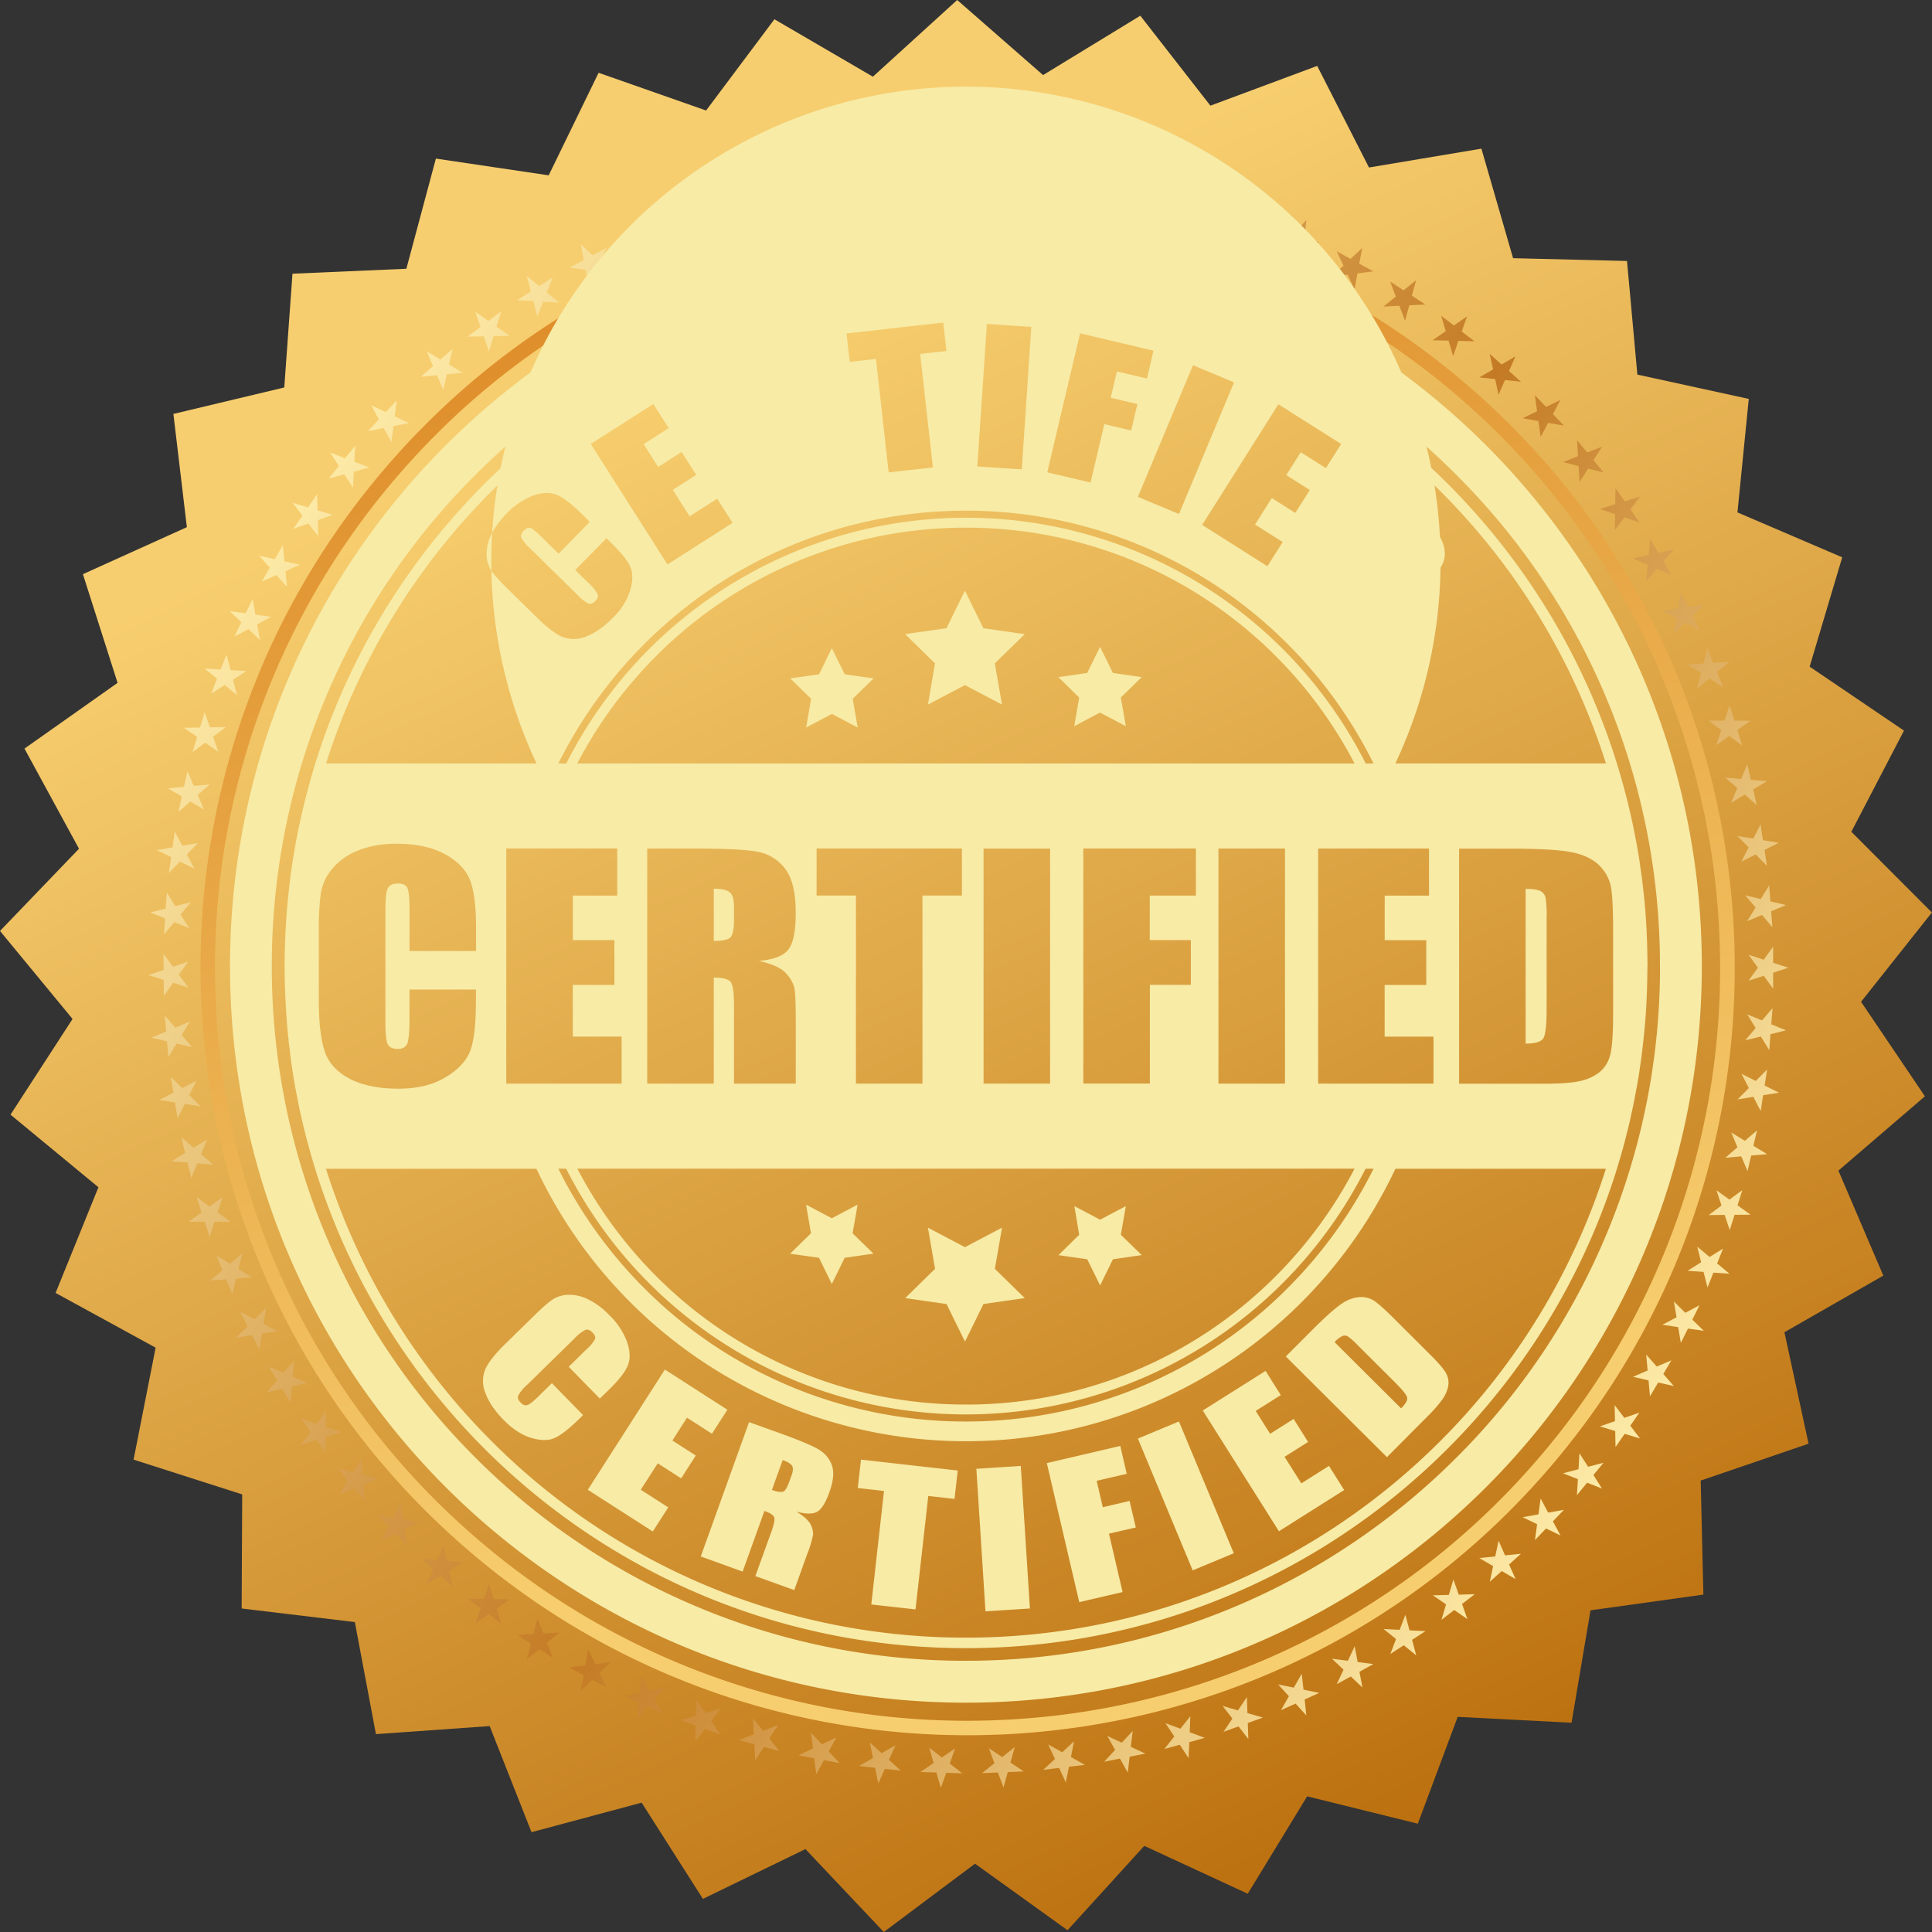 <svg width="36" height="36" viewBox="0 0 36 36" fill="none" xmlns="http://www.w3.org/2000/svg"><rect x="0" y="0" width="36" height="36" fill="#333333" stroke="none"/><path d="M35.093 23.769l-1.843 1.055.45 2.077-2.01.687.05 2.125-2.103.293-.354 2.095-2.121-.11-.743 1.991-2.062-.51-1.107 1.815-1.928-.892-1.43 1.572-1.724-1.24-1.7 1.273-1.46-1.545-1.91.928-1.142-1.793-2.052.55-.78-1.977-2.119.15-.393-2.088-2.109-.253.01-2.126-2.024-.648.411-2.086-1.864-1.02.798-1.969L.196 20.77l1.156-1.783L0 17.347l1.472-1.532-1.016-1.866 1.735-1.225-.646-2.025 1.937-.876-.251-2.11 2.066-.493.153-2.12 2.122-.092.55-2.053 2.102.312.93-1.911 2.003.703 1.273-1.7 1.835 1.07L17.836 0l1.6 1.399L21.248.293l1.306 1.676 1.99-.741.965 1.893 2.095-.351.59 2.041 2.123.052.193 2.117 2.076.453-.211 2.115 1.952.837-.607 2.037 1.758 1.192-.981 1.885 1.501 1.504-1.32 1.664 1.19 1.761-1.612 1.385.836 1.954v.002z" fill="url(#paint0_linear_7156_962)"/><path d="M28.733 27.512c5.233-5.915 4.683-14.956-1.227-20.192C21.595 2.084 12.56 2.634 7.328 8.55c-5.233 5.914-4.683 14.954 1.228 20.19 5.91 5.236 14.945 4.686 20.177-1.228v-.001zm-24.7-8.629A13.992 13.992 0 0 1 7.531 8.73a13.972 13.972 0 0 1 9.647-4.706 13.97 13.97 0 0 1 10.147 3.5 13.988 13.988 0 0 1 4.7 9.654 13.99 13.99 0 0 1-3.496 10.154 13.976 13.976 0 0 1-9.648 4.705 13.97 13.97 0 0 1-10.146-3.5 13.99 13.99 0 0 1-4.702-9.654z" fill="url(#paint1_linear_7156_962)"/><path d="M7.846 7.02l.223-.198-.117-.274.256.152.224-.198-.065.292.257.152-.297.029-.066.291-.119-.274-.296.028zm.87-.749l.238-.179-.098-.282.245.172.238-.18-.087.286.245.17-.299.006-.087.286-.097-.282-.298.004zm.925-.68l.251-.16-.075-.289.23.19.251-.16-.108.277.23.19-.298-.018-.11.278-.074-.289-.298-.018h.001zm.973-.604l.263-.14-.052-.295.216.207.262-.141-.13.269.216.207-.295-.041-.13.268-.053-.293-.296-.041zm1.016-.528l.273-.12-.03-.297.2.222.272-.12-.15.258.2.222-.293-.063-.15.259-.03-.297-.29-.064h-.002zm1.055-.45l.282-.098-.008-.299.181.238.281-.1-.169.246.181.237-.287-.085-.17.246-.007-.299-.285-.085h.002zm1.086-.367l.287-.077.016-.298.162.25.289-.077-.187.232.162.25-.278-.107-.188.233.015-.299-.278-.107zm1.108-.284l.293-.055.038-.296.144.262.293-.056-.205.217.144.262-.27-.127-.205.217.037-.296-.269-.128zm1.13-.199l.296-.033.06-.292.123.272.297-.033-.22.201.123.272-.259-.147-.22.201.06-.292-.26-.148zm1.139-.112l.298-.011.082-.287.102.28.299-.01-.235.184.102.281-.248-.167-.235.184.082-.287-.247-.167zm1.147-.026l.298.013.104-.28.08.287.298.013-.249.165.08.288-.233-.185-.248.165.104-.28-.234-.186zm1.143.062l.296.036.125-.271.058.293.297.036-.26.146.058.293-.219-.203-.261.145.125-.27-.22-.204zm1.137.15l.293.058.146-.262.035.296.292.058-.27.125.036.297-.203-.22-.271.126.145-.261-.203-.22v.002zm1.121.235l.288.08.165-.248.013.299.287.079-.279.104.013.299-.186-.234-.28.104.166-.25-.186-.233zm1.1.32l.28.103.184-.236-.01.299.28.102-.286.082-.01.298-.168-.247-.286.082.183-.235-.167-.247zm1.074.407l.272.123.201-.22-.033.297.272.123-.292.06-.033.298-.148-.26-.292.06.2-.22-.146-.26h-.001zm1.036.486l.26.143.218-.204-.056.293.262.143-.295.038-.056.294-.127-.27-.296.037.218-.204-.127-.27h-.001zm.998.565l.25.163.233-.187-.079.288.25.163-.298.016-.078.288-.107-.28-.298.016.232-.187-.105-.28zm.95.637l.237.182.246-.17-.1.282.237.182-.299-.007-.098.282-.085-.287-.299-.007.246-.17-.085-.286zm.903.709l.222.2.259-.152-.12.274.222.198-.297-.03-.12.274-.063-.293-.297-.03.258-.15-.063-.292-.001.001zm.845.775l.206.215.269-.13-.14.264.205.215-.294-.052-.14.263-.041-.296-.294-.053.268-.13-.04-.295.001-.001zm.783.835l.19.23.278-.109-.161.252.19.231-.289-.075-.16.252-.018-.298-.29-.075.279-.11-.018-.298zm.719.897l.17.243.286-.087-.179.238.17.245-.281-.097-.18.239.005-.3-.284-.096.286-.088.006-.298zm.646.948l.151.256.292-.065-.198.223.152.257-.274-.118-.197.224.028-.298-.274-.118.292-.066.028-.297v.002zm.571.994l.132.267.296-.042-.214.209.131.267-.263-.139-.214.209.05-.295-.264-.14.295-.041.051-.295zm.494 1.035l.11.276.298-.02-.229.191.11.277-.251-.158-.23.19.073-.289-.252-.16.297-.02.073-.29.001.003zm.413 1.067l.09.285.298.003-.244.174.09.285-.24-.178-.242.174.094-.283-.24-.177.299.002.095-.283v-.002zm.33 1.098l.068.29.297.026-.255.154.067.29-.225-.195-.255.154.116-.276-.225-.195.297.026.116-.275zm.247 1.12l.045.295.295.048-.266.134.045.295-.21-.212-.266.135.136-.266-.21-.212.295.048.137-.266-.001.001zm.161 1.137l.023.297.29.07-.276.115.023.297-.194-.227-.276.114.157-.254-.194-.228.29.07.157-.253v-.001zm.074 1.143v.3l.284.091-.284.093v.298l-.175-.24-.284.091.175-.242-.175-.242.283.093.175-.242h.001zm-.012 1.147l-.023.298.275.113-.29.071-.022.298-.157-.254-.29.07.193-.228-.157-.255.276.113.194-.227zm-.101 1.143l-.046.296.267.134-.295.047-.045.295-.137-.265-.294.049.21-.213-.137-.266.266.134.21-.212.001.002zm-.187 1.13l-.068.29.256.155-.298.026-.067.29-.116-.275-.298.026.226-.195-.116-.276.255.155.227-.195h-.001zm-.274 1.114l-.09.285.243.174-.298.002-.09.285-.095-.283-.298.003.24-.178-.095-.284.243.174.24-.177v-.001zm-.359 1.09l-.111.277.23.192-.299-.02-.11.276-.074-.29-.297-.02.252-.16-.072-.29.23.193.252-.158zm-.44 1.058l-.133.267.214.208-.295-.042-.133.267-.05-.294-.295-.044.265-.139-.05-.294.213.21.264-.14zm-.522 1.023l-.152.256.196.225-.291-.066-.153.257-.027-.297-.291-.066.274-.118-.027-.297.197.224.274-.117v-.001zm-.597.975l-.17.245.181.238-.286-.086-.17.245-.006-.298-.286-.086.282-.098-.007-.299.181.238.281-.098zm-.668.934l-.189.23.16.252-.277-.109-.19.232.018-.298-.279-.109.29-.076.017-.298.162.252.288-.075v-.001zm-.738.878l-.206.215.142.263-.27-.13-.206.216.04-.296-.27-.13.295-.053.04-.296.141.264.294-.053zm-.801.819l-.222.2.122.272-.259-.15-.222.2.062-.292-.258-.15.297-.03.063-.293.12.273.297-.03zm-.862.754l-.236.182.1.282-.246-.17-.237.183.085-.287-.246-.17.298-.007.085-.287.1.282.298-.008zm-.917.688l-.25.162.077.289-.232-.188-.25.163.106-.279-.232-.187.299.016.107-.28.077.289.298.015zm-.969.613l-.262.144.056.293-.217-.205-.262.143.127-.27-.217-.204.297.038.128-.27.055.294.296.038zm-1.011.538l-.272.123.032.297-.201-.221-.272.123.148-.26-.201-.22.292.06.148-.26.033.297.292.061zm-1.05.46l-.281.101.01.299-.183-.236-.28.102.166-.248-.183-.236.286.084.167-.248.01.298.287.083zm-1.084.378l-.287.08-.013.298-.165-.25-.288.08.186-.234-.166-.249.28.104.186-.234-.013.3.28.104v.001zm-1.106.293l-.293.058-.035.296-.146-.261-.293.058.203-.22-.145-.26.27.125.204-.219-.036.297.27.125.001.001zm-1.127.21l-.297.035-.058.293-.125-.271-.296.036.218-.203-.125-.27.261.145.22-.204-.058.293.26.146zm-1.139.122l-.297.013-.08.287-.105-.28-.297.013.233-.186-.105-.28.25.166.233-.186-.08.288.248.165zm-1.146.036l-.298-.01-.101.28-.083-.286-.298-.01.247-.167-.082-.287.235.184.247-.169-.1.282.234.183h-.001zm-1.146-.052l-.296-.032-.123.273-.06-.293-.298-.033.26-.148-.06-.292.22.201.26-.148-.123.272.22.201zm-1.138-.139l-.293-.055-.143.262-.039-.296-.293-.055.27-.129-.039-.296.206.218.27-.128-.144.262.205.217zm-1.123-.225l-.288-.078-.163.25-.015-.298-.289-.078.279-.107-.016-.297.188.232.279-.107-.163.25.187.233h.001zm-1.104-.313l-.282-.1-.181.238.007-.298-.281-.1.286-.085.007-.299.17.247.286-.085-.181.238.169.245zm-1.074-.394l-.273-.12-.199.221.03-.297-.273-.12.291-.063.03-.297.15.258.292-.062-.199.222.15.259.001-.001zm-1.044-.478l-.263-.142-.216.207.053-.294-.262-.142.294-.04.054-.294.13.27.296-.04-.216.206.129.268v.001zm-1.002-.555l-.25-.161-.232.189.076-.289-.25-.16.297-.019.075-.288.11.278.297-.017-.23.189.108.278zm-.957-.63l-.238-.179-.245.172.097-.282-.239-.18.299.005.097-.282.087.286.299.005-.245.171.088.285zm-.906-.698l-.224-.197-.257.153.118-.274-.225-.198.297.027.118-.274.066.291.297.027-.256.153.065.291h.001zm-.853-.769l-.21-.213-.267.132.138-.265-.208-.214.294.05.139-.264.043.296.294.05-.267.132.043.295v.001zm-.792-.83l-.191-.228-.277.112.158-.253-.192-.229.29.073.158-.254.021.298.29.072-.277.111.02.298zm-.725-.887l-.173-.243-.285.09.177-.24-.173-.243.283.094.177-.24-.002.299.283.095-.285.09-.002.298zm-.654-.94l-.154-.256-.29.068.195-.226-.155-.255.275.115.196-.225-.026.297.276.117-.29.067-.026.298h-.001zm-.58-.99l-.135-.266-.295.046.212-.21-.134-.267.266.136.211-.21-.048.295.266.137-.295.046-.049.294zm-.504-1.03l-.113-.276-.297.023.227-.192-.113-.276.254.156.227-.193-.07.29.253.157-.297.023-.07.29v-.002zm-.422-1.065l-.092-.283h-.299l.241-.175-.092-.285.24.176.243-.175-.092.284.24.176h-.298l-.092.283zm-.342-1.097l-.07-.29-.298-.022.254-.157-.07-.29.227.194.254-.157-.114.276.227.194-.297-.023-.114.276h.001zm-.255-1.115l-.049-.295-.294-.045.265-.137-.048-.294.212.21.265-.137-.134.267.212.21-.295-.045-.134.267v-.001zM3.137 19.7l-.025-.297-.29-.067.274-.116-.025-.297.195.225.275-.116-.155.255.196.226-.291-.068-.155.256h.001zm-.084-1.143l-.003-.298-.284-.09.283-.095-.003-.298.178.239.283-.095-.174.243.178.24-.284-.09-.174.244zm.003-1.146l.02-.298-.278-.11.29-.073.02-.298.159.252.29-.073-.193.23.16.252-.277-.11-.191.229zm.09-1.144l.043-.295-.268-.131.294-.051.042-.295.14.263.293-.05-.208.214.139.264-.268-.131-.208.213h.001zm.177-1.133l.065-.292-.256-.152.296-.029.065-.29.119.273.297-.028-.225.197.119.274-.257-.152-.224.197.001.002zm.263-1.115l.087-.287-.245-.17.299-.006.087-.286.097.283.299-.006-.239.18.097.283-.244-.171-.239.178.001.002zm.349-1.094l.109-.278-.23-.189.297.018.11-.278.075.289.297.017-.25.162.074.288-.23-.19-.252.161zm.432-1.062l.13-.269-.216-.206.296.04.13-.268.052.293.296.04-.263.142.053.294-.215-.206-.263.14zm.511-1.026l.15-.259-.198-.222.29.063.15-.257.03.297.293.063-.274.12.03.297-.199-.223-.273.12h.001zm.589-.985l.169-.246-.182-.236.286.085.17-.246.007.299.285.085-.28.1.007.298-.182-.237-.281.099zm.66-.937l.188-.232-.164-.25.28.106.187-.233-.015.298.279.106-.289.079-.014.299-.164-.25-.288.077zm.73-.883l.204-.218-.144-.262.27.127.205-.217-.037.296.27.126-.293.056-.038.297-.144-.261-.293.056z" fill="url(#paint2_linear_7156_962)"/><path d="M13.677 16.897v.242c0 .192-.028.306-.084.342-.056.035-.153.053-.293.053v-.974c.143 0 .242.022.296.065.054.044.081.134.081.273zm6.582 6.568l.24.487.239-.487.537-.078-.39-.379.094-.534-.48.253-.48-.253.09.534-.386.38.537.077h-.001zm-4.998-.028l.239.488.24-.488.536-.077-.389-.379.093-.534-.48.253-.48-.253.091.534-.388.38.537.076zm2.376.862l.344.7.344-.7.77-.111-.557-.545.133-.767-.69.363-.69-.363.132.767-.556.545.77.111zm-7.15-12.43a.573.573 0 0 0 .437-.01c.162-.062.33-.178.5-.352a1.23 1.23 0 0 0 .32-.513c.05-.174.05-.318 0-.433-.05-.114-.173-.267-.37-.46l-.073-.072-.582.593.239.234a.849.849 0 0 1 .179.215c.014.041 0 .084-.043.128-.045.046-.089.062-.129.048a.725.725 0 0 1-.2-.158l-.882-.866a.772.772 0 0 1-.168-.203c-.016-.042 0-.087.048-.135.042-.043.081-.06.117-.049.037.011.103.063.199.157l.33.325.58-.593-.18-.178c-.177-.173-.325-.284-.444-.33-.119-.047-.262-.041-.43.017a1.37 1.37 0 0 0-.508.35 1.4 1.4 0 0 0-.28.394.783.783 0 0 0-.079.379.557.557 0 0 0 .099.294c.057.079.154.184.29.319l.555.544c.186.183.343.302.472.356l.003-.001zm10.092-3.966l.498.118.117-.492-.498-.118.116-.49.56.132.122-.518-1.368-.324-.612 2.59.807.19.257-1.088h.001zm1.389 1.676l1.027-2.454-.765-.32-1.027 2.453.765.32v.001zm1.648.971l.285-.45-.515-.326.312-.494.438.278.27-.428-.438-.277.27-.426.468.296.285-.45-1.17-.74-1.42 2.248 1.215.77zm.321.232l1.888-1.873.438.441c.281.285.461.488.539.61a.66.66 0 0 1 .12.336.454.454 0 0 1-.07.263 2.876 2.876 0 0 1-.34.376l-.661.656c-.17.168-.292.271-.368.309a.362.362 0 0 1-.234.033.643.643 0 0 1-.243-.11 2.728 2.728 0 0 1-.333-.297l-.736-.743zm.908.27c.084.084.15.122.198.113.047-.008.135-.075.26-.2l.734-.728c.086-.085.137-.142.155-.172a.114.114 0 0 0 .008-.098.484.484 0 0 0-.113-.15l-1.242 1.233v.001zm-5.628-4.96l-.828-.056-.178 2.655.828.055.178-2.654zM13.65 9.743l-.286-.45-.514.328-.314-.494.437-.278-.272-.427-.437.279-.271-.426.467-.298-.286-.448-1.166.743 1.429 2.245 1.213-.774zm.347-.19l-.893-2.505.553-.197c.369-.132.623-.21.761-.232a.564.564 0 0 1 .385.067c.116.069.213.21.29.423.07.195.087.337.053.425-.035.088-.134.17-.3.243.166-.024.285-.017.357.018a.401.401 0 0 1 .153.112c.029.04.08.162.151.363l.236.662-.726.26-.297-.834c-.047-.134-.09-.213-.127-.236-.036-.022-.108-.015-.216.023l.403 1.13-.782.279zm.042-2.355l.199.557a.427.427 0 0 0 .174-.096c.028-.033.023-.104-.017-.214l-.049-.138c-.028-.08-.064-.125-.107-.138-.043-.013-.11-.003-.2.029zm1.701 5.366l-.24-.487-.238.487-.537.077.388.38-.091.535.48-.253.48.253-.093-.535.389-.38-.537-.077zm.582-5.877l.237 2.115.824-.092-.237-2.115.49-.055-.06-.529-1.802.203.06.53.487-.056zm-.337 21.04l.487.055-.237 2.115.824.092.238-2.114.489.055.06-.529-1.803-.203-.06.53h.002zm-5.938-1.72c-.104.102-.177.16-.22.174-.04.014-.083-.001-.126-.046-.045-.045-.06-.09-.045-.13a.728.728 0 0 1 .162-.196l.882-.864a.798.798 0 0 1 .207-.164c.042-.015.087.001.135.05.042.043.057.083.046.119a.708.708 0 0 1-.161.194l-.33.324.58.593.18-.176c.178-.174.29-.32.34-.438.05-.117.047-.26-.008-.43a1.357 1.357 0 0 0-.339-.515 1.394 1.394 0 0 0-.389-.289.776.776 0 0 0-.377-.086.56.56 0 0 0-.296.094c-.08.055-.188.15-.325.285l-.555.543c-.187.183-.308.337-.365.465a.58.58 0 0 0 0 .438c.058.164.172.333.342.507.163.167.332.277.506.331.173.054.317.057.432.01.115-.047.271-.167.468-.36l.073-.072-.58-.594-.24.234.003-.002zm11.156.799l1.021 2.456.766-.319-1.022-2.456-.765.319zm-8.403-.39l.466.3.288-.448-1.165-.748-1.436 2.24 1.211.777.288-.449-.512-.329.316-.492.436.28.273-.425-.436-.28.272-.425H12.8zm17.897-8.414c0 .098-.002.197-.004.295l-.002.087a8.925 8.925 0 0 1-.008.219l-.004.085a12.107 12.107 0 0 1-.078.88l-.01.084c-.012.095-.025.19-.04.285v.007a9.215 9.215 0 0 1-.062.361l-.038.203-.018.088-.058.268-.006.029c-.02.084-.04.167-.062.25l-.023.093-.05.187c-.01.03-.018.063-.027.094l-.071.24c-1.6 5.186-6.428 8.953-12.135 8.954-5.7 0-10.523-3.758-12.129-8.934a11.078 11.078 0 0 1-.102-.349l-.053-.194-.023-.087a11.83 11.83 0 0 1-.063-.258l-.004-.018a8.565 8.565 0 0 1-.06-.274l-.017-.087-.04-.202a12.72 12.72 0 0 1-.06-.358l-.001-.013a9.124 9.124 0 0 1-.04-.282l-.01-.088a7.356 7.356 0 0 1-.024-.208l-.01-.089a13.211 13.211 0 0 1-.024-.28v-.01l-.018-.289-.005-.088c-.004-.072-.005-.144-.008-.216 0-.03-.002-.058-.003-.088a15.856 15.856 0 0 1-.004-.296c0-.098.002-.196.004-.294l.003-.09c.002-.07.004-.143.008-.214l.005-.09c.005-.094.01-.19.018-.283v-.016l.025-.277.01-.091.023-.206.011-.09c.012-.092.025-.184.039-.275l.003-.024.044-.264.017-.09a7.001 7.001 0 0 1 .056-.288c.02-.09.038-.182.06-.271l.004-.021.063-.258.022-.085.054-.198.023-.082c.025-.09.052-.18.079-.268 1.607-5.174 6.43-8.93 12.128-8.93 5.703 0 10.527 3.76 12.13 8.94a12.935 12.935 0 0 1 .153.536l.023.087c.022.086.043.173.063.26l.004.014.06.276.017.085.04.206.015.085c.017.092.032.184.046.277v.005l.04.285.01.083c.01.071.017.142.025.214l.009.085c.019.192.034.386.044.581l.003.085c.004.073.007.146.008.219l.003.087c.002.098.004.196.004.296l-.002-.002zM6.075 14.225h3.922a8.844 8.844 0 1 1 16.004 0h3.923a12.502 12.502 0 0 0-3.083-5.071A12.46 12.46 0 0 0 18 5.489a12.46 12.46 0 0 0-8.841 3.665 12.517 12.517 0 0 0-3.083 5.071zm8.07 3.68c.27-.024.452-.094.544-.211.093-.117.138-.346.138-.687 0-.374-.065-.646-.195-.816a.82.82 0 0 0-.507-.318c-.207-.042-.602-.062-1.187-.062h-.878v4.381h1.24v-1.976c.17 0 .277.029.317.084.04.056.06.201.06.436v1.456h1.151v-1.155c0-.354-.01-.57-.03-.649a.659.659 0 0 0-.159-.258c-.084-.095-.249-.168-.495-.225zm-3.387 3.872c.387.74.883 1.416 1.469 2.002a8.134 8.134 0 0 0 5.772 2.393 8.134 8.134 0 0 0 5.773-2.393 8.186 8.186 0 0 0 1.468-2.002H10.758zm5.191-5.09v3.505h1.24v-3.505h.735v-.877h-2.708v.877h.733zm3.618 3.505v-4.38h-1.24v4.38h1.24zm1.857-2.674v-.83h.86v-.878h-2.098v4.381h1.24v-1.84h.764v-.834h-.765v.002zm2.52-1.707h-1.24v4.381h1.24v-4.38zm1.296-1.585a8.19 8.19 0 0 0-1.469-2.001 8.134 8.134 0 0 0-5.773-2.393 8.137 8.137 0 0 0-5.772 2.393 8.215 8.215 0 0 0-1.47 2.001H25.24zm.206 0h.148a8.52 8.52 0 0 0-1.599-2.224 8.451 8.451 0 0 0-5.996-2.486c-2.341 0-4.46.95-5.995 2.486a8.52 8.52 0 0 0-1.6 2.224h.148a8.347 8.347 0 0 1 14.896 0h-.002zM9.434 15.811v4.381h2.149v-.877h-.91v-.963h.775v-.834h-.774v-.83h.827v-.878H9.434v.001zm.97 5.967a8.52 8.52 0 0 0 1.599 2.224 8.451 8.451 0 0 0 5.995 2.486 8.45 8.45 0 0 0 5.996-2.486 8.52 8.52 0 0 0 1.6-2.224h-.149a8.347 8.347 0 0 1-14.895 0h-.148.002zm16.307-1.585v-.877h-.91v-.963h.775v-.834h-.774v-.83h.826v-.878h-2.066v4.381h2.149v.001zm-20.656-.59c.076.213.233.38.468.502.236.12.535.181.898.181.364 0 .644-.071.882-.213.238-.143.393-.31.462-.5.07-.19.104-.51.104-.964v-.17H7.63v.55c0 .24-.014.393-.042.459-.029.065-.089.098-.181.098s-.158-.033-.186-.098c-.027-.065-.04-.204-.04-.417v-2.035c0-.222.013-.366.04-.433.028-.067.093-.1.195-.1.09 0 .149.027.175.082.027.054.04.192.04.414v.762h1.24v-.416c0-.41-.037-.71-.112-.904-.075-.193-.231-.355-.469-.485-.237-.13-.538-.194-.903-.194-.27 0-.507.042-.714.126a1.17 1.17 0 0 0-.486.345.955.955 0 0 0-.21.456 5.2 5.2 0 0 0-.036.71v1.28c0 .43.038.751.115.965v-.002zm23.868 2.176h-3.922a8.846 8.846 0 0 1-16.005 0H6.074a12.501 12.501 0 0 0 3.083 5.072 12.46 12.46 0 0 0 8.841 3.664c3.454 0 6.578-1.4 8.842-3.665a12.508 12.508 0 0 0 3.083-5.071zm.135-4.421c0-.415-.014-.694-.041-.835a.758.758 0 0 0-.206-.386c-.11-.115-.27-.198-.481-.248-.211-.05-.616-.076-1.214-.076h-.928v4.381h1.563c.297 0 .518-.015.665-.045a.913.913 0 0 0 .371-.157.59.59 0 0 0 .21-.311c.041-.133.061-.396.061-.79v-1.534zm-9.01 10.61l-.499.117-.114-.492.56-.13-.12-.52-1.369.32.604 2.591.808-.188-.254-1.088.5-.116-.116-.493zm-2.855-.599l.17 2.656.828-.053-.17-2.656-.828.053zm-2.694-.072c.047.127.032.297-.045.51-.07.195-.146.316-.228.363-.082.045-.21.044-.386-.003.143.087.23.168.266.241a.39.39 0 0 1 .045.184 2.03 2.03 0 0 1-.114.377l-.237.66-.725-.261.3-.831c.048-.134.065-.222.052-.263-.014-.041-.075-.082-.183-.12l-.406 1.13-.78-.282.9-2.503.553.199c.368.132.613.235.735.305.122.071.207.17.254.297v-.003zm-.742.013c-.025-.037-.083-.072-.173-.104l-.2.556a.424.424 0 0 0 .195.037c.043-.008.084-.067.123-.177l.05-.137c.028-.08.03-.139.005-.175zm11.223-2.736l.66.658c.17.168.273.29.31.366a.36.36 0 0 1 .035.233.638.638 0 0 1-.107.243 2.666 2.666 0 0 1-.295.335l-.739.743-1.885-1.876.439-.44c.282-.285.484-.466.606-.545a.67.67 0 0 1 .334-.122.452.452 0 0 1 .263.067c.074.048.2.16.379.338zm.04 1.21l-.732-.729a1.096 1.096 0 0 0-.175-.153.114.114 0 0 0-.098-.008.472.472 0 0 0-.147.115l1.24 1.234c.083-.085.122-.15.113-.2-.01-.047-.076-.133-.202-.258zm-1.771 1.857l-.313-.495.439-.277-.27-.429-.438.277-.269-.426.468-.296-.284-.45-1.17.738 1.419 2.25 1.216-.768-.283-.45-.515.325zm7.462-9.637c0 7.58-6.14 13.723-13.712 13.723-7.574 0-13.713-6.143-13.713-13.723 0-7.579 6.14-13.722 13.713-13.722 7.572 0 13.712 6.143 13.712 13.722zm-.78 0a12.9 12.9 0 0 0-3.788-9.15 12.887 12.887 0 0 0-9.145-3.792 12.883 12.883 0 0 0-9.144 3.791 12.9 12.9 0 0 0-3.789 9.151 12.9 12.9 0 0 0 3.789 9.152 12.887 12.887 0 0 0 9.145 3.79c3.571 0 6.803-1.447 9.144-3.79a12.9 12.9 0 0 0 3.789-9.152zm-12.607-6.298l-.344-.7-.344.7-.77.11.556.545-.131.768.69-.363.69.363-.134-.768.558-.544-.77-.111zm10.38 4.897c-.049-.026-.141-.04-.276-.04v2.883c.179 0 .288-.033.33-.099.04-.066.061-.245.061-.537v-1.702a2.02 2.02 0 0 0-.02-.381.183.183 0 0 0-.095-.124zm-7.966-4.063l-.24-.487-.24.487-.536.078.387.379-.091.534.48-.253.48.253-.093-.534.389-.38-.537-.077z" fill="#F7EBA6"/><defs><linearGradient id="paint0_linear_7156_962" x1="25.672" y1="34.329" x2="10.401" y2="1.705" gradientUnits="userSpaceOnUse"><stop stop-color="#BC700F"/><stop offset=".85" stop-color="#F7CE6F"/></linearGradient><linearGradient id="paint1_linear_7156_962" x1="14.513" y1="4.185" x2="21.512" y2="31.924" gradientUnits="userSpaceOnUse"><stop stop-color="#DE8C29"/><stop offset=".85" stop-color="#F7CE6F"/></linearGradient><linearGradient id="paint2_linear_7156_962" x1="30.46" y1="26.929" x2="5.622" y2="9.12" gradientUnits="userSpaceOnUse"><stop stop-color="#FDEBA8"/><stop offset=".45" stop-color="#C47A24"/><stop offset="1" stop-color="#FDEBA8"/></linearGradient></defs></svg>